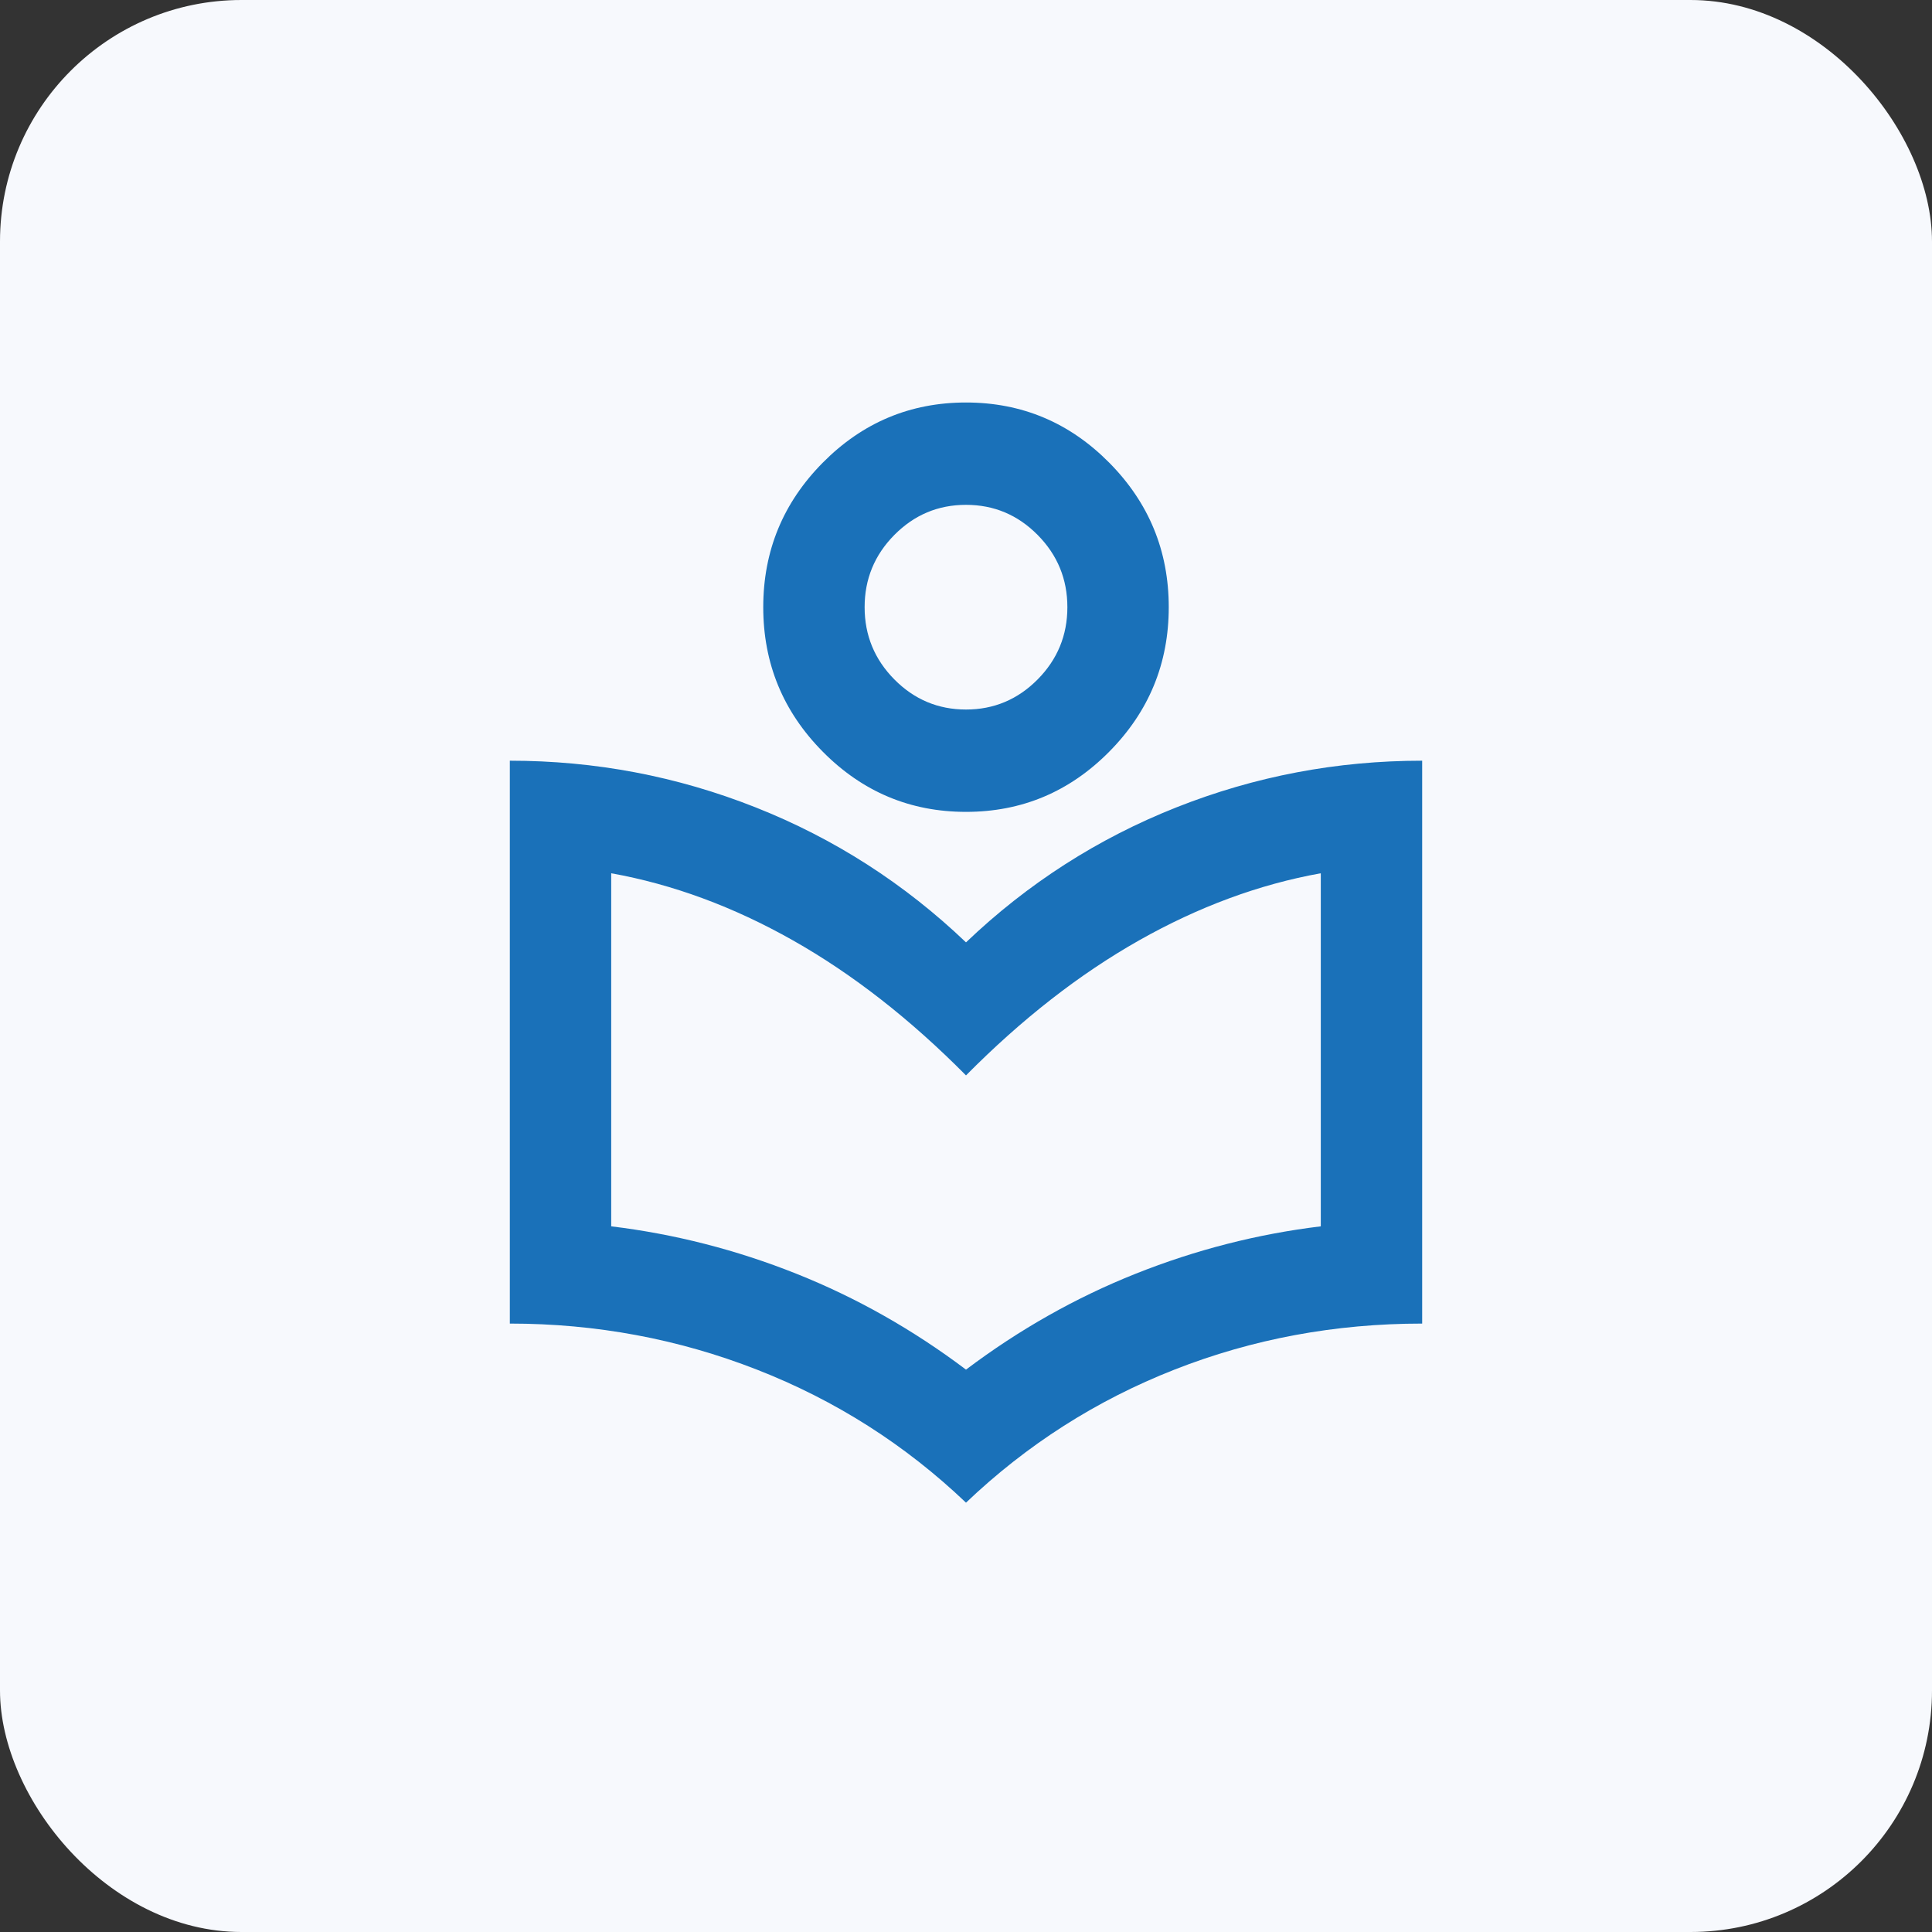 <svg width="72" height="72" viewBox="0 0 72 72" fill="none" xmlns="http://www.w3.org/2000/svg">
<rect x="0" y="0" width="72" height="72" fill="#333333" stroke="none"/>
<rect width="72" height="72" rx="9" fill="#F7F9FD"/>
<path d="M36 56C33.733 53.839 31.136 52.186 28.208 51.042C25.281 49.898 22.211 49.326 19 49.326V28.349C22.18 28.349 25.233 28.929 28.161 30.089C31.089 31.249 33.702 32.926 36 35.119C38.298 32.926 40.911 31.249 43.839 30.089C46.767 28.929 49.82 28.349 53 28.349V49.326C49.757 49.326 46.68 49.898 43.768 51.042C40.856 52.186 38.267 53.839 36 56ZM36 51.042C37.983 49.548 40.093 48.356 42.328 47.466C44.563 46.576 46.861 45.988 49.222 45.702V32.544C46.924 32.957 44.665 33.792 42.446 35.047C40.226 36.303 38.078 37.979 36 40.077C33.922 37.979 31.774 36.303 29.554 35.047C27.335 33.792 25.076 32.957 22.778 32.544V45.702C25.139 45.988 27.437 46.576 29.672 47.466C31.907 48.356 34.017 49.548 36 51.042ZM36 30.256C33.922 30.256 32.144 29.509 30.664 28.015C29.184 26.521 28.444 24.726 28.444 22.628C28.444 20.53 29.184 18.735 30.664 17.241C32.144 15.747 33.922 15 36 15C38.078 15 39.856 15.747 41.336 17.241C42.816 18.735 43.556 20.53 43.556 22.628C43.556 24.726 42.816 26.521 41.336 28.015C39.856 29.509 38.078 30.256 36 30.256ZM36 26.442C37.039 26.442 37.928 26.068 38.668 25.322C39.408 24.575 39.778 23.677 39.778 22.628C39.778 21.579 39.408 20.681 38.668 19.934C37.928 19.187 37.039 18.814 36 18.814C34.961 18.814 34.072 19.187 33.332 19.934C32.592 20.681 32.222 21.579 32.222 22.628C32.222 23.677 32.592 24.575 33.332 25.322C34.072 26.068 34.961 26.442 36 26.442Z" fill="#1A71B9"/>
</svg>

